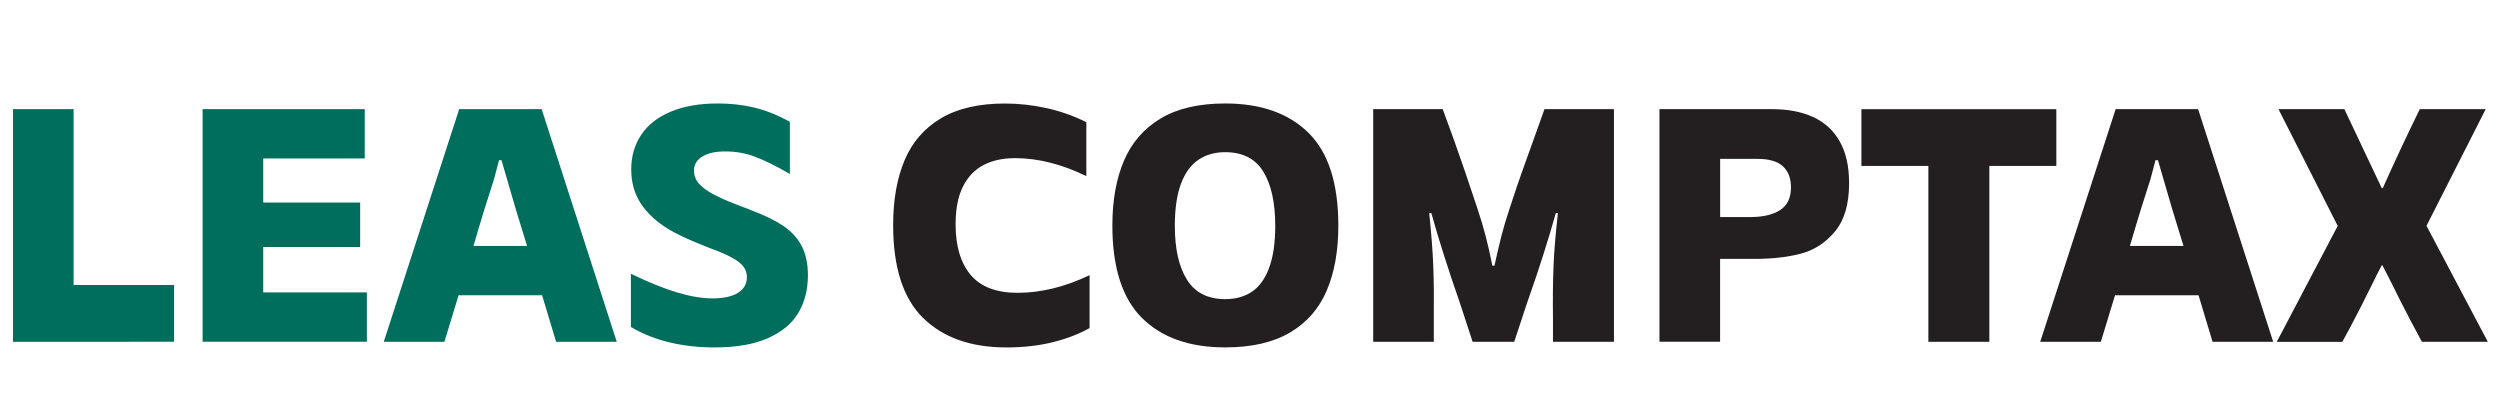 <?xml version="1.0" encoding="UTF-8"?>
<svg xmlns="http://www.w3.org/2000/svg" id="Layer_1" viewBox="0 0 507.14 84.16">
  <defs>
    <style>.cls-1{fill:#231f20;}.cls-2{fill:#006e5c;}</style>
  </defs>
  <path class="cls-2" d="M2.63,22.14h12.3v41.26l-5.51-5.58h25.89v11.51H2.63V22.14Z"></path>
  <path class="cls-2" d="M41.1,22.14h32.89v10.01h-26.1l5.51-5.58v14.52h19.66v9.01h-19.66v14.8l-5.51-5.58h26.53v10.01h-33.32V22.14Z"></path>
  <path class="cls-2" d="M93.15,22.14h16.73l15.23,47.19h-12.3c-2-6.72-4.74-15.73-8.22-27.03-.86-2.91-1.81-6.17-2.86-9.8h-.5l-1,3.79-2,6.29c-.48,1.53-1.5,4.96-3.07,10.3-1.67,5.48-3.34,10.97-5.01,16.45h-12.3l15.3-47.19ZM86.22,49.89h30.03v10.01h-30.03v-10.01Z"></path>
  <path class="cls-2" d="M135.92,69.48c-2.86-.67-5.51-1.72-7.94-3.15v-10.8c3.43,1.67,6.51,2.92,9.22,3.75,2.72.83,5.17,1.25,7.37,1.25s3.96-.38,5.15-1.14c1.19-.76,1.79-1.81,1.79-3.15s-.62-2.37-1.86-3.25c-1.24-.88-3.15-1.78-5.72-2.68l-3-1.22c-2.34-1-4.05-1.83-5.15-2.5-2.53-1.52-4.45-3.28-5.76-5.26-1.31-1.98-1.97-4.3-1.97-6.97s.67-4.95,2-6.97c1.33-2.03,3.33-3.6,5.97-4.72,2.65-1.12,5.85-1.68,9.62-1.68,2.57,0,5.02.27,7.33.82,2.31.55,4.73,1.51,7.26,2.9v10.58c-2.81-1.62-5.17-2.79-7.08-3.5-1.91-.72-3.91-1.07-6.01-1.07s-3.56.35-4.68,1.04c-1.12.69-1.68,1.63-1.68,2.82s.44,2.15,1.32,3c.88.86,2.16,1.67,3.83,2.43.91.48,2.46,1.12,4.65,1.93.67.24,1.33.5,2,.79,2.67,1,4.81,2.06,6.44,3.18,1.62,1.12,2.84,2.48,3.65,4.08.81,1.6,1.22,3.54,1.22,5.83,0,2.96-.66,5.52-1.97,7.69-1.31,2.17-3.37,3.87-6.19,5.11-2.81,1.24-6.44,1.86-10.87,1.86-3.1,0-6.08-.33-8.94-1Z"></path>
  <path class="cls-1" d="M187.26,64.51c-4.05-3.98-6.08-10.26-6.08-18.84,0-5.1.77-9.49,2.32-13.16,1.55-3.67,4-6.51,7.37-8.51,3.36-2,7.69-3,12.98-3,2.81,0,5.62.31,8.44.93,2.81.62,5.51,1.57,8.08,2.86v10.94c-2.43-1.19-4.86-2.1-7.29-2.72-2.43-.62-4.82-.93-7.15-.93-2.48,0-4.61.46-6.4,1.39-1.79.93-3.18,2.38-4.18,4.36-1,1.98-1.5,4.54-1.5,7.69,0,4.39,1.01,7.79,3.04,10.23,2.03,2.43,5.21,3.65,9.55,3.65,4.72,0,9.58-1.19,14.59-3.58v10.73c-2.1,1.19-4.58,2.15-7.44,2.86-2.86.72-6.01,1.07-9.44,1.07-7.2,0-12.82-1.99-16.88-5.97Z"></path>
  <path class="cls-1" d="M231.66,64.51c-4-3.98-6.01-10.24-6.01-18.77,0-5.1.79-9.49,2.36-13.16,1.57-3.67,4.05-6.52,7.44-8.55,3.38-2.03,7.75-3.04,13.09-3.04,7.25,0,12.88,1.99,16.91,5.97,4.03,3.98,6.04,10.26,6.04,18.84,0,5.1-.79,9.49-2.36,13.16-1.57,3.67-4.06,6.51-7.47,8.51-3.41,2-7.78,3-13.12,3-7.25,0-12.87-1.99-16.88-5.97ZM253.94,59.19c1.5-1,2.67-2.61,3.5-4.83.83-2.22,1.25-5.06,1.25-8.55,0-4.72-.81-8.39-2.43-11.01-1.62-2.62-4.2-3.93-7.72-3.93-2.1,0-3.91.51-5.43,1.54-1.53,1.03-2.71,2.65-3.54,4.86-.83,2.22-1.25,5.07-1.25,8.54,0,4.67.82,8.32,2.47,10.94,1.64,2.62,4.23,3.93,7.76,3.93,2.1,0,3.9-.5,5.4-1.5Z"></path>
  <path class="cls-1" d="M278.57,22.14h14.09c1.43,3.81,2.93,8.01,4.5,12.58.86,2.53,1.72,5.08,2.57,7.65.62,1.86,1.17,3.69,1.64,5.51.48,1.81.93,3.81,1.36,6.01h.43c.48-2.19.94-4.17,1.39-5.94.45-1.76.99-3.58,1.61-5.43,1.29-3.96,2.22-6.7,2.79-8.22,2.19-6.15,3.65-10.2,4.36-12.16h14.09v47.19h-12.37v-4.5c-.05-4.24-.01-7.85.11-10.83.12-2.98.42-6.57.89-10.76h-.43c-1.48,5.34-3.43,11.44-5.86,18.31-.86,2.57-1.72,5.17-2.57,7.79h-8.44l-2.43-7.44c-2.53-7.25-4.5-13.47-5.94-18.66h-.43c.43,4.15.7,7.72.82,10.73.12,3,.15,6.63.11,10.87v4.5h-12.3V22.14Z"></path>
  <path class="cls-1" d="M336.64,22.14h22.81c3.19,0,5.96.52,8.29,1.57,2.33,1.05,4.15,2.69,5.43,4.93,1.29,2.24,1.93,5.08,1.93,8.51,0,4.24-.95,7.51-2.86,9.8-1.91,2.29-4.21,3.79-6.9,4.5-2.69.72-5.88,1.07-9.55,1.07h-6.86v16.8h-12.3V22.14ZM361.13,42.6c1.45-.95,2.18-2.48,2.18-4.58,0-1.86-.55-3.29-1.64-4.29-1.1-1-2.81-1.5-5.15-1.5h-13.09l5.51-5.58v17.38h6.15c2.57,0,4.59-.48,6.04-1.43Z"></path>
  <path class="cls-1" d="M391.19,33.66h-13.59v-11.51h39.54v11.51h-13.59v35.68h-12.37v-35.68Z"></path>
  <path class="cls-1" d="M429.17,22.14h16.73l15.23,47.19h-12.3c-2-6.72-4.74-15.73-8.22-27.03-.86-2.91-1.81-6.17-2.86-9.8h-.5l-1,3.79-2,6.29c-.48,1.53-1.5,4.96-3.07,10.3-1.67,5.48-3.34,10.97-5.01,16.45h-12.3l15.3-47.19ZM422.23,49.89h30.03v10.01h-30.03v-10.01Z"></path>
  <path class="cls-1" d="M474.21,45.81l-12.01-23.67h13.37c1.52,3.19,4.05,8.53,7.58,16.02h.21c2.43-5.43,4.93-10.77,7.51-16.02h13.37l-12.01,23.67,12.44,23.53h-13.37c-1.48-2.72-2.93-5.48-4.36-8.29-1.43-2.91-2.65-5.31-3.65-7.22h-.14c-.71,1.34-1.41,2.69-2.07,4.08-.67,1.38-1.36,2.77-2.07,4.15-1.76,3.43-3.05,5.86-3.86,7.29h-13.3l12.37-23.53Z"></path>
</svg>
